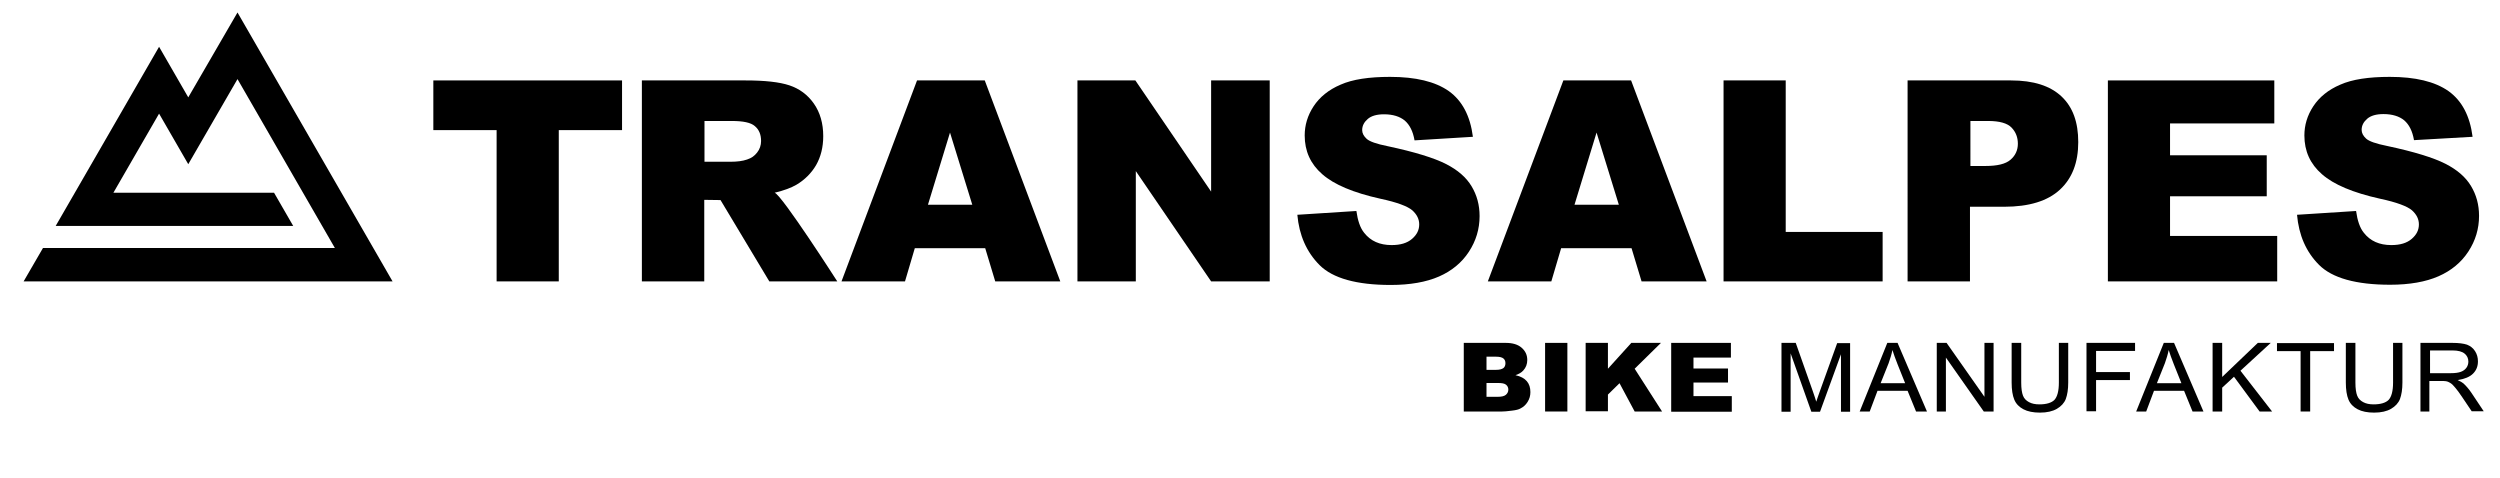 <?xml version="1.0" encoding="UTF-8"?> <!-- Generator: Adobe Illustrator 26.3.1, SVG Export Plug-In . SVG Version: 6.00 Build 0) --> <svg xmlns="http://www.w3.org/2000/svg" xmlns:xlink="http://www.w3.org/1999/xlink" id="Ebene_1" x="0px" y="0px" viewBox="0 0 1122.1 214.7" style="enable-background:new 0 0 1122.1 214.7;" xml:space="preserve"> <g> <path d="M194.5,36.1h84.7v22.3h-28.4v67.9h-27.9V58.4h-28.4V36.1z"></path> <path d="M288.1,126.3V36.1h46.5c8.6,0,15.2,0.7,19.7,2.2s8.2,4.2,11,8.2c2.8,4,4.2,8.9,4.2,14.6c0,5-1.1,9.3-3.2,13 c-2.1,3.6-5.1,6.6-8.8,8.8c-2.4,1.4-5.6,2.6-9.8,3.6c3.3,1.1,28.1,39.8,28.1,39.8h-30.5l-21.9-36.5l-7.3-0.1v36.6H288.1z M316.1,72.6h11.8c2.9,0,5.4-0.3,7.4-1c2.1-0.7,3.3-1.6,4.5-3.1c1.2-1.5,1.8-3.3,1.8-5.2c0-2.9-0.9-5.1-2.8-6.7 c-1.8-1.6-5.3-2.3-10.4-2.3h-12.2V72.6z"></path> <path d="M442.2,111.4h-31.6l-4.4,14.9h-28.5l33.9-90.2H442l33.9,90.2h-29.2L442.2,111.4z M436.4,91.9l-10-32.4l-9.9,32.4H436.4z"></path> <path d="M483.6,36.1h26l34,49.9V36.1h26.3v90.2h-26.3l-33.8-49.5v49.5h-26.2V36.1z"></path> <path d="M582.3,96.4l26.5-1.7c0.6,4.3,1.7,7.6,3.5,9.8c2.9,3.7,7,5.5,12.3,5.5c4,0,7-0.9,9.2-2.8c2.2-1.9,3.2-4,3.2-6.5 c0-2.3-1-4.4-3.1-6.3c-2.1-1.8-6.8-3.6-14.3-5.2c-12.2-2.7-20.9-6.4-26.1-11c-5.3-4.6-7.9-10.4-7.9-17.4c0-4.6,1.3-9,4-13.1 c2.7-4.1,6.7-7.4,12.1-9.7c5.4-2.4,12.8-3.5,22.2-3.5c11.5,0,20.3,2.1,26.4,6.4c6,4.3,9.6,11.1,10.8,20.5L634.9,63 c-0.7-4.1-2.2-7-4.4-8.9c-2.2-1.8-5.3-2.8-9.3-2.8c-3.2,0-5.7,0.7-7.3,2.1c-1.6,1.4-2.5,3-2.5,5c0,1.4,0.7,2.7,2,3.9 c1.3,1.2,4.4,2.3,9.4,3.3c12.2,2.6,20.9,5.3,26.2,8c5.3,2.7,9.1,6,11.5,10c2.4,4,3.6,8.4,3.6,13.4c0,5.8-1.6,11.1-4.8,16 c-3.2,4.9-7.7,8.6-13.4,11.1c-5.7,2.5-13,3.8-21.7,3.8c-15.3,0-26-3-31.9-8.9S583.1,105.5,582.3,96.4z"></path> <path d="M732.3,111.4h-31.6l-4.4,14.9h-28.5l33.9-90.2h30.4l33.9,90.2h-29.2L732.3,111.4z M726.6,91.9l-10-32.4l-9.9,32.4H726.6z"></path> <path d="M773.6,36.1h27.9v68H845v22.2h-71.4V36.1z"></path> <path d="M856.3,36.1h46.3c10.1,0,17.6,2.4,22.7,7.2s7.5,11.6,7.5,20.5c0,9.1-2.7,16.2-8.2,21.3c-5.5,5.1-13.8,7.7-25.1,7.7h-15.3 v33.5h-28V36.1z M884.3,74.5h6.8c5.4,0,9.1-0.9,11.3-2.8c2.2-1.9,3.3-4.3,3.3-7.2c0-2.8-0.9-5.2-2.8-7.2c-1.9-2-5.4-3-10.6-3h-7.9 V74.5z"></path> <path d="M946.1,36.1h74.7v19.3H974v14.3h43.4v18.4H974v17.8h48.1v20.4h-76V36.1z"></path> <path d="M1031,96.4l26.5-1.7c0.6,4.3,1.7,7.6,3.5,9.8c2.9,3.7,7,5.5,12.3,5.5c4,0,7-0.9,9.2-2.8c2.2-1.9,3.2-4,3.2-6.5 c0-2.3-1-4.4-3.1-6.3c-2.1-1.8-6.8-3.6-14.3-5.2c-12.2-2.7-20.9-6.4-26.1-11c-5.3-4.6-7.9-10.4-7.9-17.4c0-4.6,1.3-9,4-13.1 c2.7-4.1,6.7-7.4,12.1-9.7c5.4-2.4,12.8-3.5,22.2-3.5c11.5,0,20.3,2.1,26.4,6.4c6,4.3,9.6,11.1,10.8,20.5l-26.3,1.5 c-0.7-4.1-2.2-7-4.4-8.9c-2.2-1.8-5.3-2.8-9.3-2.8c-3.2,0-5.7,0.7-7.3,2.1c-1.6,1.4-2.5,3-2.5,5c0,1.4,0.7,2.7,2,3.9 c1.3,1.2,4.4,2.3,9.4,3.3c12.2,2.6,20.9,5.3,26.2,8c5.3,2.7,9.1,6,11.5,10c2.4,4,3.6,8.4,3.6,13.4c0,5.8-1.6,11.1-4.8,16 c-3.2,4.9-7.7,8.6-13.4,11.1c-5.7,2.5-13,3.8-21.7,3.8c-15.3,0-26-3-31.9-8.9S1031.8,105.5,1031,96.4z"></path> </g> <g> <path d="M657.1,153.9h18.7c3.1,0,5.5,0.7,7.2,2.2c1.7,1.5,2.5,3.3,2.5,5.5c0,1.8-0.6,3.4-1.8,4.7c-0.8,0.9-2,1.6-3.5,2.1 c2.3,0.5,4,1.4,5.1,2.7s1.6,2.9,1.6,4.9c0,1.6-0.4,3-1.2,4.3s-1.8,2.3-3.2,3c-0.8,0.5-2.1,0.8-3.8,1c-2.2,0.3-3.7,0.4-4.5,0.4 h-17.2V153.9z M667.2,166h4.3c1.6,0,2.6-0.3,3.3-0.8c0.6-0.5,0.9-1.2,0.9-2.2c0-0.9-0.3-1.6-0.9-2.1c-0.6-0.5-1.7-0.8-3.2-0.8h-4.4 V166z M667.2,178.1h5.1c1.7,0,2.9-0.3,3.6-0.9c0.7-0.6,1.1-1.4,1.1-2.3c0-0.9-0.3-1.6-1-2.2c-0.7-0.6-1.9-0.8-3.7-0.8h-5.1V178.1z"></path> <path d="M693.5,153.9h10v30.8h-10V153.9z"></path> <path d="M711.7,153.9h10v11.6l10.5-11.6h13.3l-11.8,11.6l12.3,19.2h-12.3l-6.8-12.7l-5.2,5.1v7.5h-10V153.9z"></path> <path d="M750.1,153.9h26.8v6.6h-16.8v4.9h15.5v6.3h-15.5v6.1h17.2v7h-27.2V153.9z"></path> <path d="M799.6,184.7v-30.8h6.4l7.7,21.8c0.7,2,1.2,3.5,1.5,4.6c0.4-1.1,0.9-2.8,1.7-4.9l7.7-21.4h5.8v30.8h-4.1v-25.8l-9.4,25.8 h-3.9l-9.3-26.2v26.2H799.6z"></path> <path d="M834.7,184.7l12.4-30.8h4.6l13.2,30.8h-4.9l-3.8-9.3h-13.5l-3.5,9.3H834.7z M844.1,172h11l-3.4-8.5c-1-2.6-1.8-4.7-2.3-6.4 c-0.4,2-1,3.9-1.7,5.9L844.1,172z"></path> <path d="M869.3,184.7v-30.8h4.4l17,24.2v-24.2h4.1v30.8h-4.4l-17-24.2v24.2H869.3z"></path> <path d="M924,153.9h4.3v17.8c0,3.1-0.4,5.5-1.1,7.4c-0.7,1.8-2.1,3.3-4,4.4c-1.9,1.1-4.4,1.7-7.6,1.7c-3,0-5.5-0.5-7.4-1.5 c-1.9-1-3.3-2.4-4.1-4.3c-0.8-1.9-1.2-4.5-1.2-7.7v-17.8h4.3v17.8c0,2.7,0.3,4.6,0.8,5.9c0.5,1.3,1.4,2.2,2.7,2.9 c1.3,0.7,2.8,1,4.7,1c3.1,0,5.4-0.7,6.7-2c1.3-1.4,2-4,2-7.8V153.9z"></path> <path d="M936.5,184.7v-30.8h21.8v3.6h-17.5v9.5H956v3.6h-15.2v14H936.5z"></path> <path d="M958.8,184.7l12.4-30.8h4.6l13.2,30.8h-4.9l-3.8-9.3h-13.5l-3.5,9.3H958.8z M968.1,172h11l-3.4-8.5c-1-2.6-1.8-4.7-2.3-6.4 c-0.4,2-1,3.9-1.7,5.9L968.1,172z"></path> <path d="M993.1,184.7v-30.8h4.3v15.3l16-15.3h5.8l-13.6,12.5l14.2,18.3h-5.6l-11.5-15.6l-5.3,4.9v10.7H993.1z"></path> <path d="M1032.6,184.7v-27.1h-10.6v-3.6h25.6v3.6h-10.7v27.1H1032.6z"></path> <path d="M1074,153.9h4.3v17.8c0,3.1-0.4,5.5-1.1,7.4c-0.7,1.8-2.1,3.3-4,4.4c-1.9,1.1-4.4,1.7-7.6,1.7c-3,0-5.5-0.5-7.4-1.5 c-1.9-1-3.3-2.4-4.1-4.3c-0.8-1.9-1.2-4.5-1.2-7.7v-17.8h4.3v17.8c0,2.7,0.3,4.6,0.8,5.9c0.5,1.3,1.4,2.2,2.7,2.9 c1.3,0.7,2.8,1,4.7,1c3.1,0,5.4-0.7,6.7-2c1.3-1.4,2-4,2-7.8V153.9z"></path> <path d="M1086.4,184.7v-30.8h14.3c2.9,0,5.1,0.3,6.6,0.8c1.5,0.6,2.7,1.5,3.6,2.9c0.9,1.4,1.3,2.9,1.3,4.6c0,2.2-0.7,4-2.2,5.5 c-1.5,1.5-3.8,2.4-6.9,2.9c1.1,0.5,2,1,2.6,1.5c1.2,1.1,2.4,2.5,3.5,4.1l5.6,8.4h-5.4l-4.3-6.4c-1.2-1.8-2.3-3.3-3.1-4.2 c-0.8-1-1.5-1.7-2.2-2.1c-0.6-0.4-1.3-0.7-2-0.8c-0.5-0.1-1.3-0.1-2.4-0.1h-5v13.7H1086.4z M1090.7,167.5h9.2c2,0,3.5-0.2,4.6-0.6 c1.1-0.4,1.9-1,2.5-1.8c0.6-0.8,0.9-1.8,0.9-2.8c0-1.5-0.6-2.7-1.7-3.6c-1.1-0.9-2.9-1.4-5.3-1.4h-10.2V167.5z"></path> </g> <g> <polygon points="106.6,5.6 84.5,43.7 71.4,21 25,101.4 131.6,101.4 123,86.5 50.9,86.5 71.4,51 84.5,73.7 106.6,35.5 150.3,111.3 19.3,111.3 10.6,126.3 176.2,126.3 "></polygon> </g> </svg> 